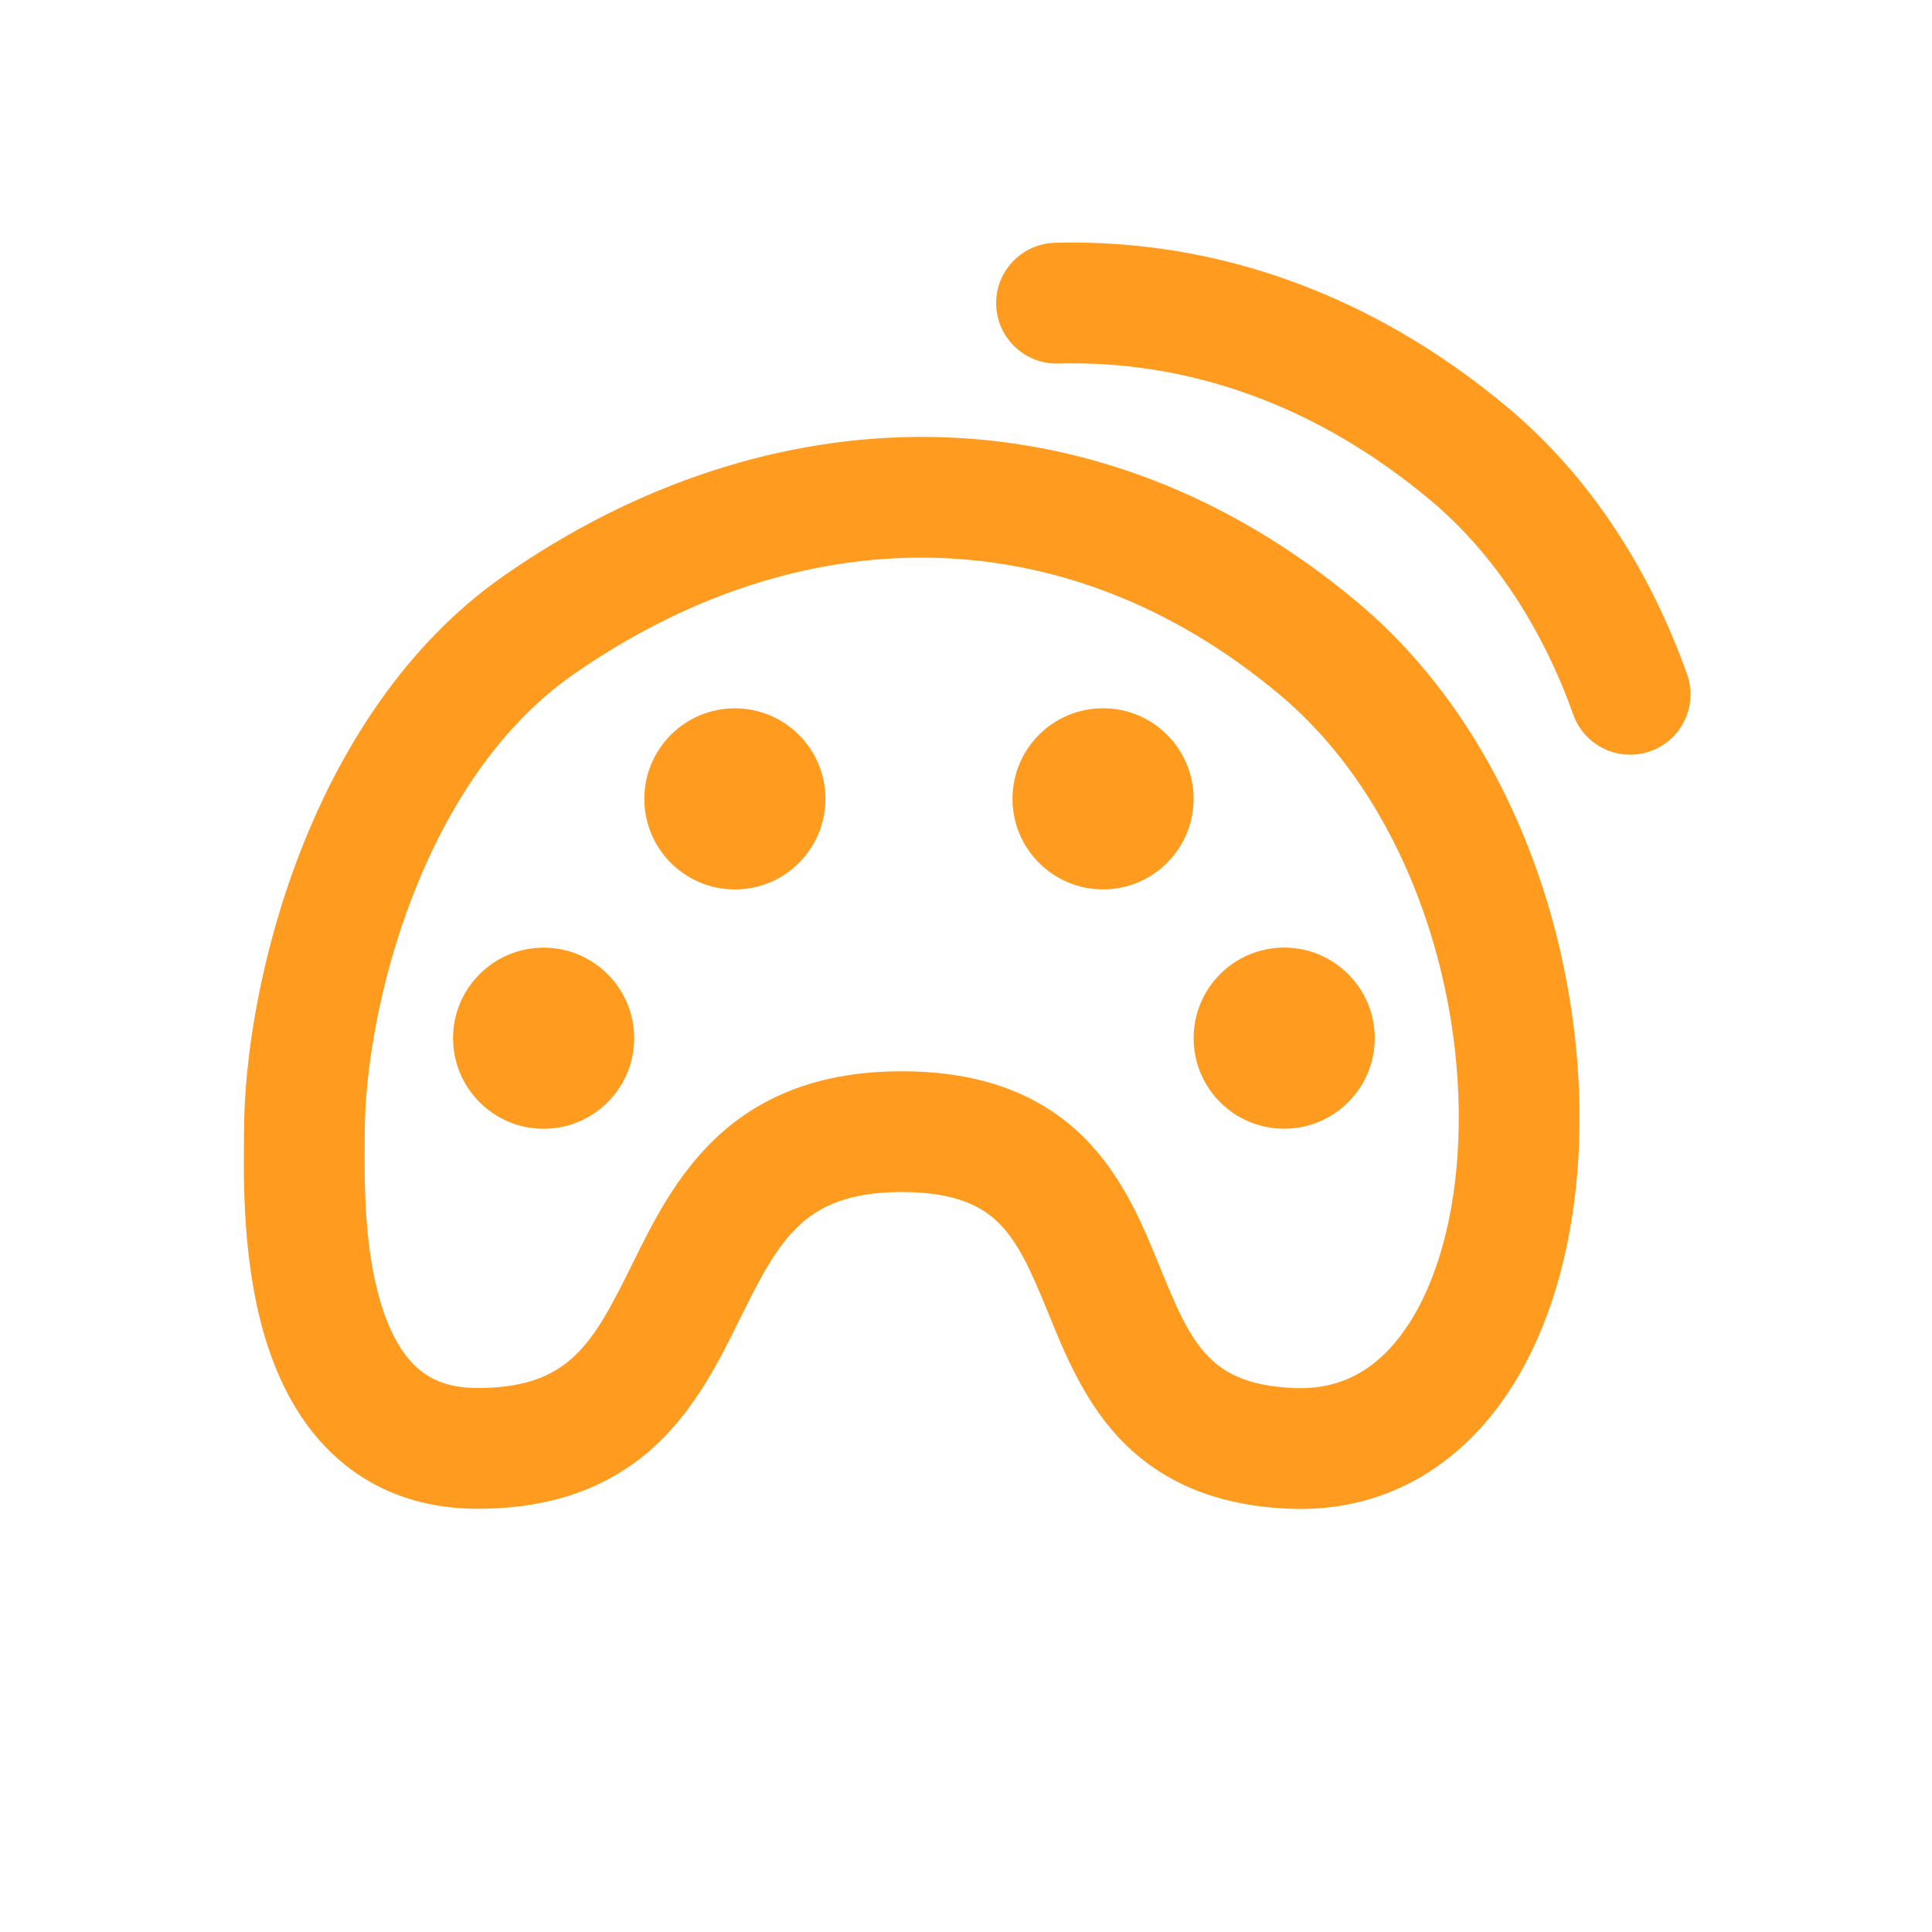 <svg width="32" height="32" viewBox="0 0 32 32" fill="none" xmlns="http://www.w3.org/2000/svg">
<path d="M17.527 6.021C19.633 5.964 21.765 6.669 23.698 8.29C24.771 9.191 25.562 10.445 26.058 11.836C26.243 12.356 26.815 12.627 27.336 12.442C27.856 12.257 28.127 11.685 27.942 11.165C27.353 9.511 26.382 7.932 24.983 6.758C22.694 4.838 20.091 3.951 17.473 4.021C16.921 4.036 16.485 4.496 16.5 5.048C16.515 5.6 16.975 6.036 17.527 6.021Z" fill="#FF9C1F"/>
<path d="M22.77 17.195C22.77 18.024 22.098 18.695 21.27 18.695C20.441 18.695 19.77 18.024 19.77 17.195C19.77 16.367 20.441 15.695 21.27 15.695C22.098 15.695 22.77 16.367 22.77 17.195Z" fill="#FF9C1F"/>
<path d="M18.27 14.731C19.098 14.731 19.77 14.059 19.77 13.231C19.77 12.402 19.098 11.731 18.27 11.731C17.441 11.731 16.77 12.402 16.77 13.231C16.77 14.059 17.441 14.731 18.27 14.731Z" fill="#FF9C1F"/>
<path d="M13.672 13.232C13.672 14.06 13 14.732 12.172 14.732C11.344 14.732 10.672 14.06 10.672 13.232C10.672 12.403 11.344 11.732 12.172 11.732C13 11.732 13.672 12.403 13.672 13.232Z" fill="#FF9C1F"/>
<path d="M9.004 18.696C9.832 18.696 10.504 18.024 10.504 17.196C10.504 16.367 9.832 15.696 9.004 15.696C8.176 15.696 7.504 16.367 7.504 17.196C7.504 18.024 8.176 18.696 9.004 18.696Z" fill="#FF9C1F"/>
<path fill-rule="evenodd" clip-rule="evenodd" d="M22.485 9.976C18.118 6.314 12.72 6.481 8.343 9.538C6.696 10.688 5.63 12.423 4.976 14.102C4.322 15.783 4.044 17.503 4.042 18.742C4.042 18.792 4.041 18.85 4.041 18.915C4.034 19.552 4.021 20.878 4.37 22.086C4.566 22.763 4.896 23.489 5.479 24.054C6.087 24.643 6.902 24.99 7.913 24.99C9.234 24.99 10.194 24.58 10.911 23.892C11.544 23.283 11.932 22.5 12.232 21.89L12.272 21.811C12.61 21.128 12.865 20.643 13.238 20.296C13.559 19.996 14.034 19.744 14.934 19.744C15.844 19.744 16.274 19.992 16.54 20.254C16.858 20.569 17.063 21.016 17.338 21.689L17.382 21.796C17.622 22.386 17.938 23.163 18.503 23.782C19.163 24.502 20.084 24.943 21.381 24.99C22.951 25.046 24.163 24.27 24.951 23.108C25.716 21.981 26.094 20.49 26.154 18.95C26.271 15.886 25.135 12.2 22.485 9.976ZM9.488 11.177C13.207 8.58 17.601 8.49 21.199 11.509C23.26 13.238 24.256 16.258 24.155 18.873C24.105 20.171 23.787 21.262 23.296 21.985C22.829 22.674 22.227 23.018 21.453 22.991C20.623 22.961 20.233 22.709 19.979 22.432C19.666 22.09 19.472 21.625 19.189 20.932L19.182 20.914C18.93 20.296 18.592 19.471 17.945 18.831C17.238 18.133 16.267 17.744 14.934 17.744C13.589 17.744 12.609 18.148 11.875 18.832C11.205 19.456 10.806 20.262 10.498 20.886L10.479 20.924C10.137 21.616 9.888 22.101 9.526 22.449C9.219 22.744 8.772 22.99 7.913 22.99C7.396 22.99 7.088 22.829 6.871 22.618C6.629 22.383 6.432 22.019 6.292 21.531C6.03 20.624 6.037 19.593 6.041 18.932C6.041 18.866 6.042 18.804 6.042 18.747C6.044 17.758 6.274 16.283 6.84 14.827C7.408 13.368 8.276 12.024 9.488 11.177Z" fill="#FF9C1F"/>
</svg>
